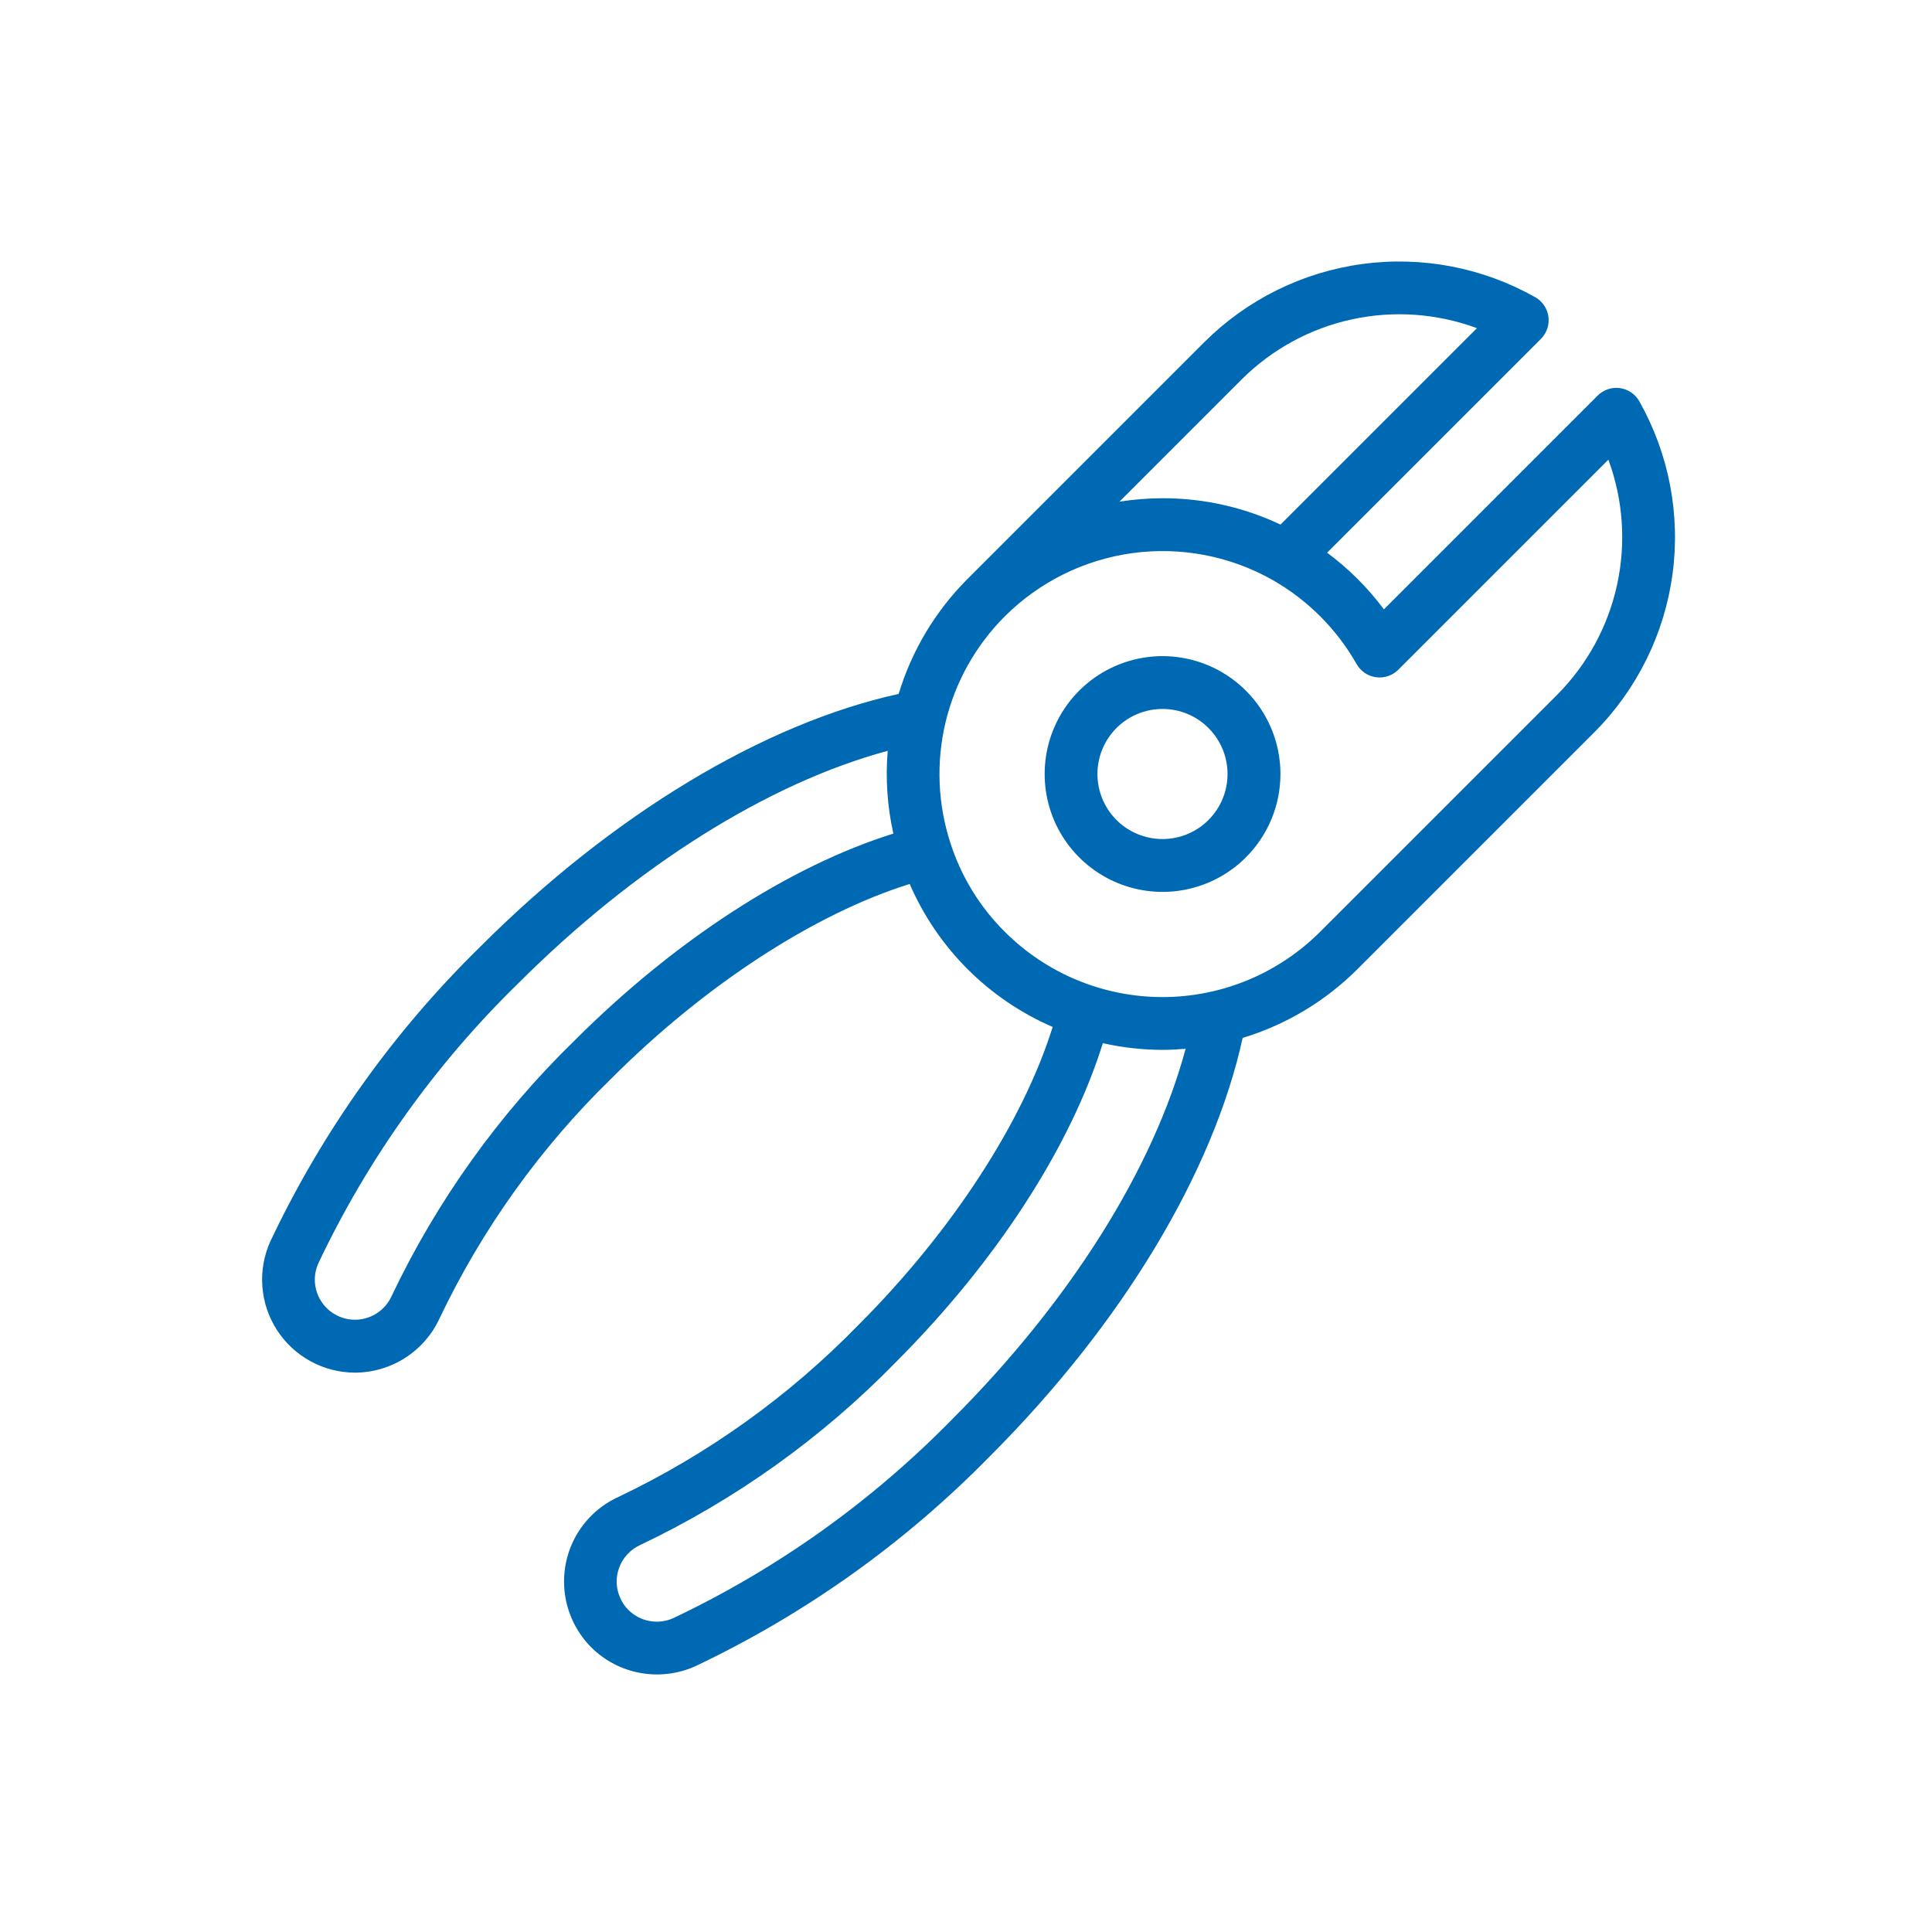 <?xml version="1.0" encoding="UTF-8"?> <svg xmlns="http://www.w3.org/2000/svg" width="128" height="128" viewBox="0 0 128 128" fill="none"><path d="M82.544 45.759C81.452 44.667 80.061 43.923 78.546 43.621C77.031 43.319 75.46 43.474 74.033 44.065C72.606 44.656 71.386 45.657 70.527 46.941C69.669 48.226 69.211 49.736 69.211 51.281C69.211 52.825 69.669 54.336 70.527 55.62C71.386 56.904 72.606 57.905 74.033 58.496C75.46 59.087 77.031 59.242 78.546 58.94C80.061 58.639 81.452 57.895 82.544 56.802C83.27 56.077 83.846 55.216 84.238 54.269C84.631 53.322 84.833 52.306 84.833 51.28C84.833 50.255 84.631 49.239 84.238 48.291C83.846 47.344 83.27 46.484 82.544 45.759ZM80.067 54.327C79.503 54.892 78.792 55.289 78.016 55.473C77.239 55.658 76.426 55.623 75.667 55.372C75.027 55.161 74.445 54.803 73.969 54.326C73.492 53.849 73.134 53.267 72.923 52.626C72.71 51.978 72.654 51.289 72.759 50.615C72.864 49.942 73.127 49.302 73.528 48.75C73.928 48.198 74.454 47.749 75.061 47.439C75.669 47.13 76.341 46.969 77.023 46.97C77.588 46.97 78.148 47.081 78.67 47.298C79.192 47.514 79.666 47.832 80.064 48.232C80.465 48.632 80.783 49.107 80.999 49.63C81.216 50.153 81.328 50.713 81.328 51.279C81.328 51.845 81.216 52.406 80.999 52.928C80.783 53.451 80.465 53.926 80.064 54.326L80.067 54.327Z" fill="#0069B4"></path><path d="M108.607 26.584C108.474 26.349 108.288 26.148 108.065 25.997C107.842 25.846 107.587 25.749 107.32 25.713C107.053 25.676 106.781 25.702 106.526 25.789C106.27 25.875 106.038 26.019 105.848 26.21L91.687 40.372C90.623 38.943 89.355 37.677 87.924 36.617L102.09 22.453C102.28 22.262 102.424 22.03 102.511 21.774C102.597 21.519 102.623 21.247 102.587 20.98C102.55 20.713 102.453 20.457 102.302 20.234C102.151 20.011 101.95 19.826 101.716 19.693C98.239 17.729 94.216 16.956 90.259 17.491C86.303 18.027 82.629 19.841 79.8 22.658L64.1 38.358C61.976 40.483 60.409 43.098 59.538 45.974C50.6 47.932 40.567 53.974 31.822 62.72C26.067 68.353 21.357 74.962 17.912 82.241C17.488 83.178 17.306 84.206 17.382 85.232C17.458 86.258 17.789 87.248 18.346 88.113C18.903 88.978 19.667 89.69 20.569 90.184C21.472 90.678 22.483 90.938 23.512 90.941C24.696 90.939 25.855 90.598 26.851 89.957C27.847 89.317 28.638 88.404 29.131 87.327C31.96 81.394 35.82 76.01 40.531 71.427C46.72 65.238 53.982 60.527 60.27 58.565C62.107 62.812 65.494 66.2 69.742 68.038C67.78 74.325 63.069 81.586 56.88 87.775C52.294 92.487 46.908 96.347 40.973 99.175C40.237 99.509 39.575 99.985 39.023 100.576C38.472 101.166 38.043 101.86 37.76 102.617C37.347 103.725 37.26 104.929 37.51 106.085C37.761 107.241 38.337 108.301 39.171 109.14C40.058 110.022 41.192 110.614 42.422 110.837C43.653 111.061 44.923 110.905 46.064 110.392C53.341 106.944 59.949 102.234 65.582 96.48C74.327 87.737 80.37 77.7 82.329 68.764C85.204 67.892 87.819 66.324 89.943 64.2L105.643 48.5C108.459 45.669 110.273 41.996 110.808 38.04C111.343 34.083 110.57 30.06 108.607 26.584ZM82.27 25.132C84.272 23.138 86.803 21.759 89.565 21.159C92.326 20.558 95.201 20.76 97.851 21.742L84.837 34.755C82.401 33.604 79.741 33.008 77.048 33.01C76.082 33.01 75.118 33.086 74.165 33.237L82.27 25.132ZM38.052 68.951C33.044 73.83 28.944 79.56 25.942 85.875C25.724 86.354 25.369 86.758 24.921 87.035C24.474 87.313 23.954 87.452 23.428 87.434C22.902 87.416 22.393 87.243 21.965 86.936C21.538 86.629 21.211 86.201 21.026 85.709C20.903 85.384 20.845 85.038 20.857 84.691C20.869 84.344 20.95 84.003 21.095 83.688C24.366 76.789 28.835 70.525 34.295 65.188C42.095 57.388 50.895 51.877 58.814 49.744C58.66 51.58 58.786 53.429 59.187 55.228C52.313 57.377 44.71 62.292 38.052 68.951ZM63.107 94.006C57.769 99.464 51.505 103.934 44.607 107.206C44.115 107.427 43.568 107.493 43.038 107.397C42.507 107.301 42.019 107.046 41.637 106.666C41.407 106.438 41.223 106.169 41.095 105.873C40.949 105.557 40.868 105.216 40.856 104.869C40.844 104.521 40.902 104.175 41.026 103.851C41.273 103.19 41.772 102.654 42.414 102.361C48.732 99.358 54.466 95.257 59.35 90.248C66.008 83.589 70.924 75.986 73.066 69.113C74.362 69.404 75.687 69.553 77.016 69.557C77.527 69.557 78.039 69.528 78.551 69.484C76.419 77.409 70.908 86.205 63.107 94.006ZM103.167 46.03L87.467 61.73C86.094 63.102 84.465 64.191 82.672 64.934C80.879 65.676 78.957 66.059 77.017 66.059C75.076 66.059 73.154 65.676 71.361 64.934C69.568 64.191 67.939 63.102 66.567 61.73C64.926 60.098 63.698 58.1 62.983 55.9C62.128 53.302 62.011 50.519 62.644 47.859C63.278 45.199 64.637 42.767 66.571 40.835C68.858 38.553 71.828 37.082 75.029 36.645C78.23 36.209 81.485 36.831 84.3 38.418C86.629 39.742 88.557 41.67 89.881 44C90.014 44.234 90.199 44.434 90.422 44.585C90.646 44.736 90.901 44.833 91.168 44.869C91.435 44.905 91.707 44.879 91.962 44.793C92.217 44.707 92.449 44.563 92.64 44.373L106.559 30.454C107.538 33.103 107.738 35.977 107.137 38.737C106.536 41.497 105.159 44.027 103.167 46.03Z" fill="#0069B4"></path></svg> 
